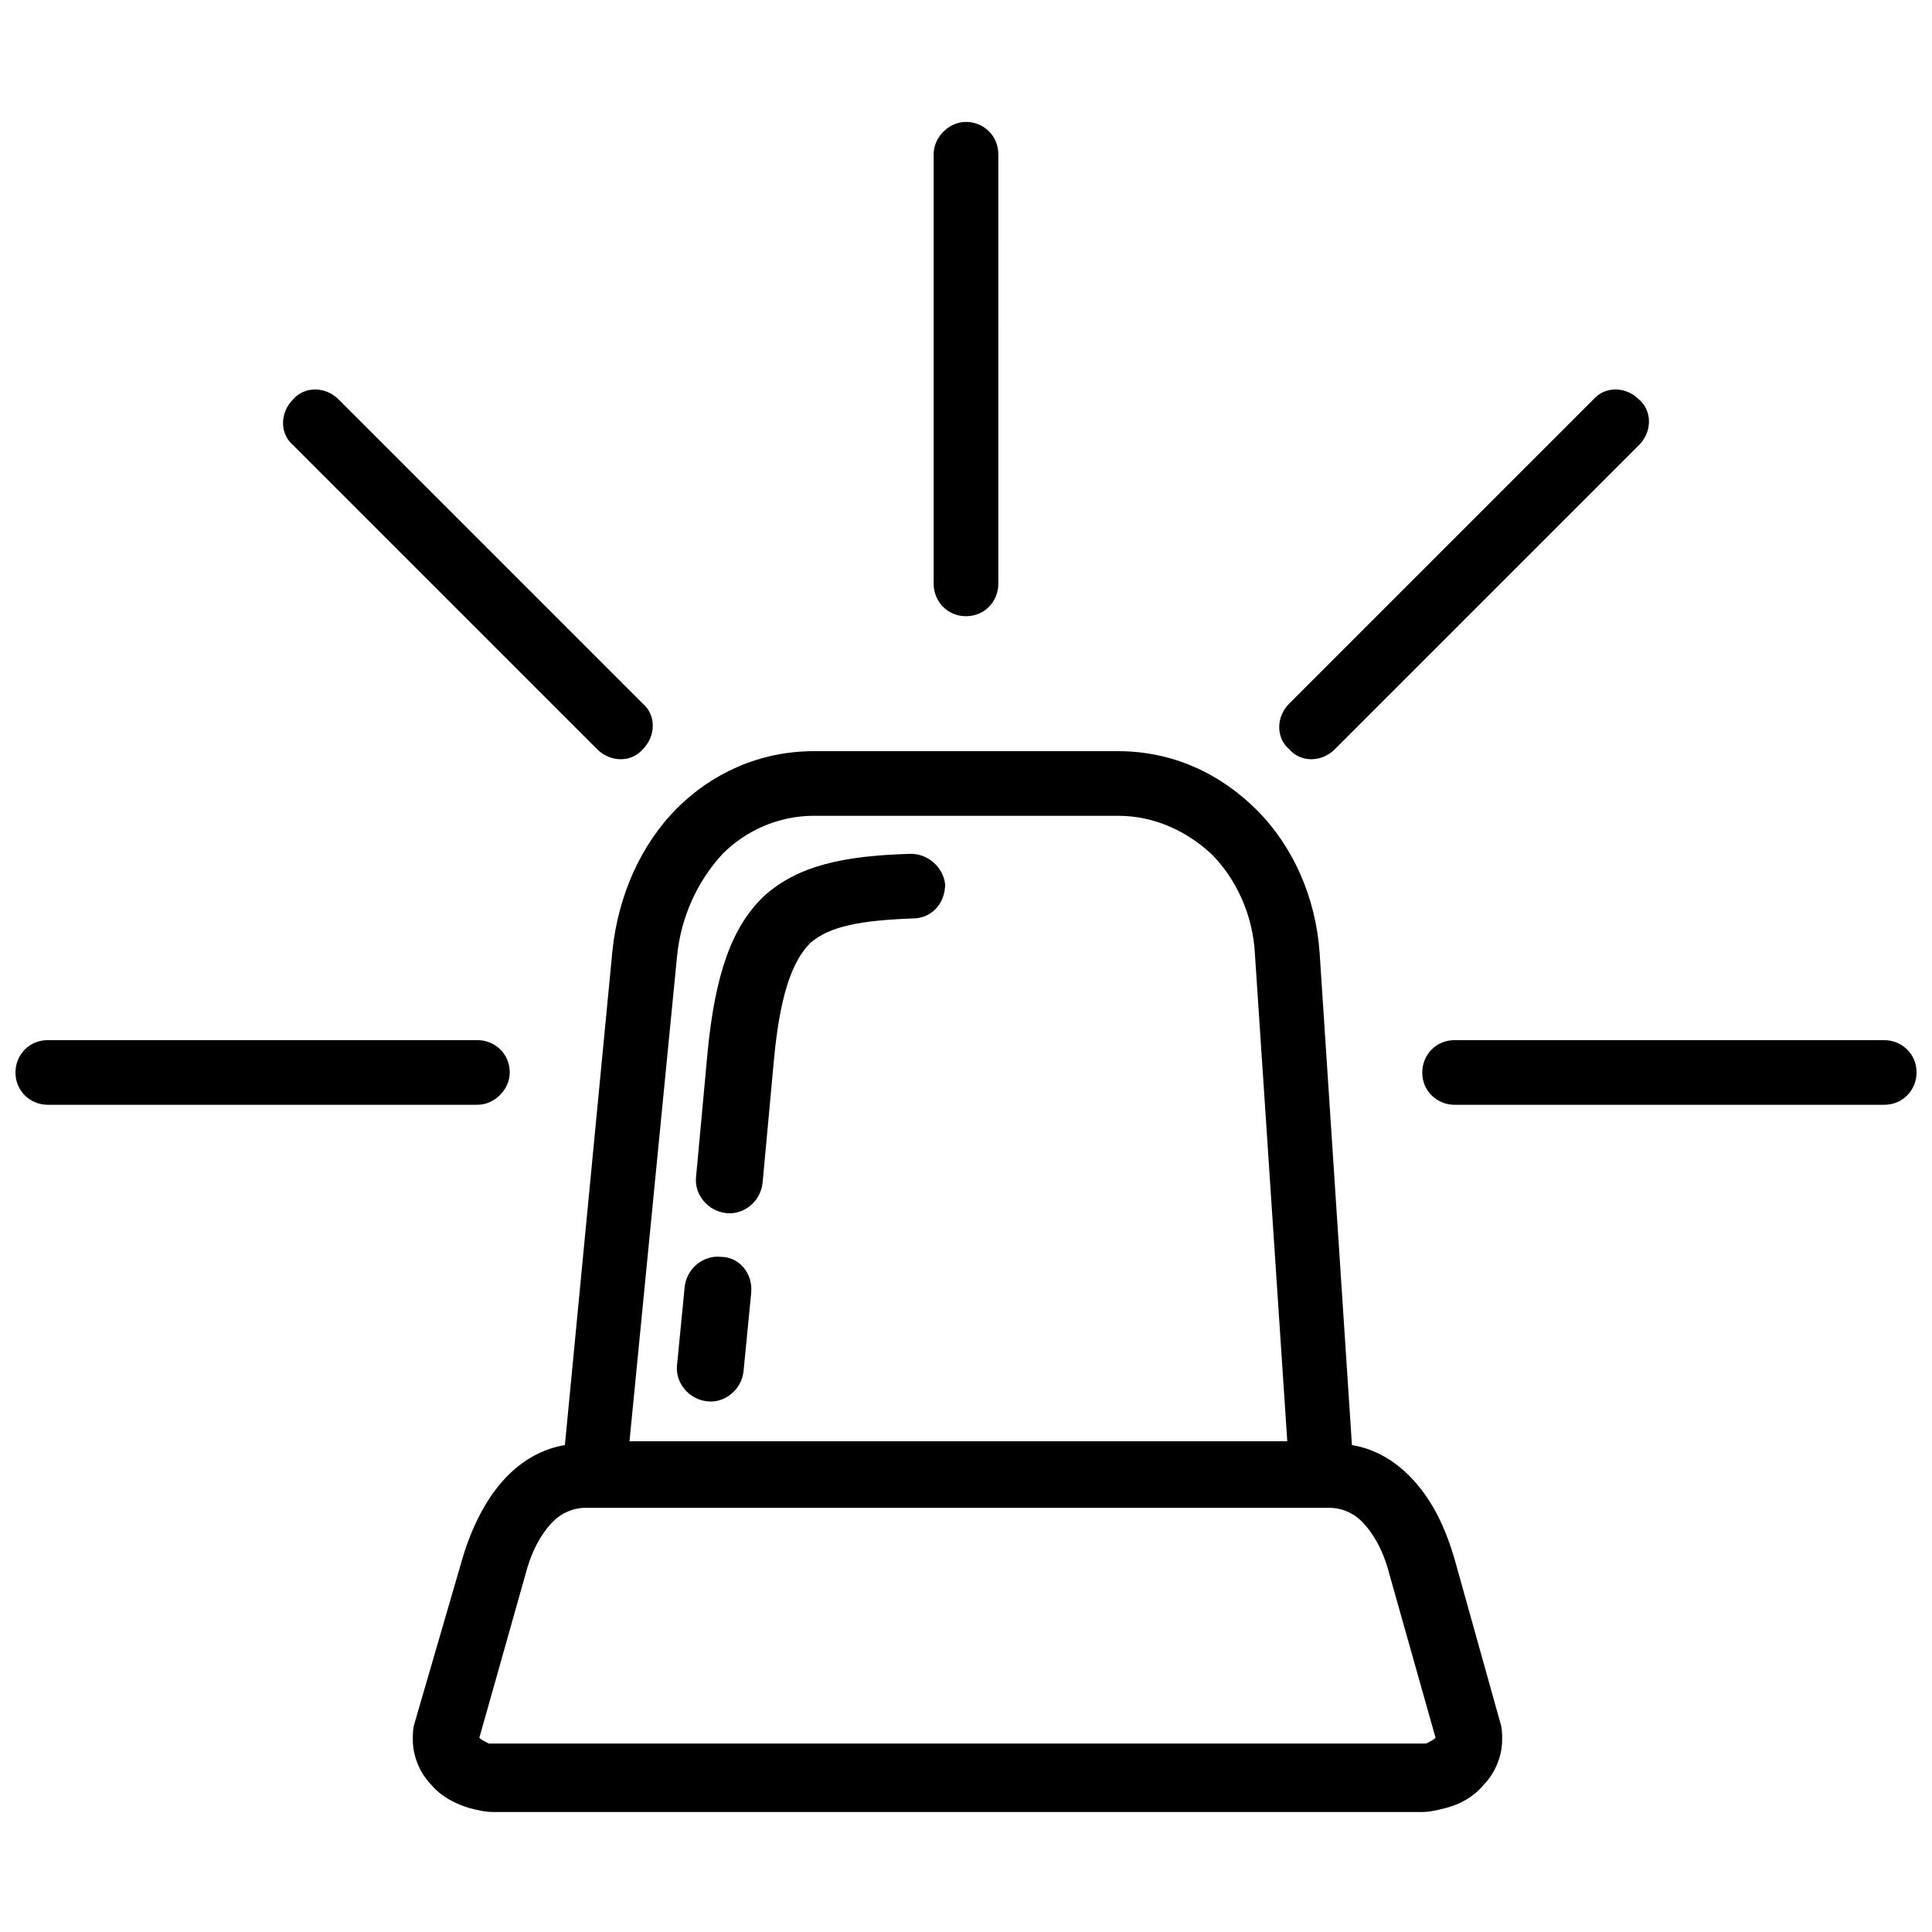 <?xml version="1.0" encoding="UTF-8"?>
<!-- Uploaded to: SVG Repo, www.svgrepo.com, Generator: SVG Repo Mixer Tools -->
<svg width="800px" height="800px" version="1.1" viewBox="144 144 512 512" xmlns="http://www.w3.org/2000/svg">
 <defs>
  <clipPath id="b">
   <path d="m520 419h131.9v18h-131.9z"/>
  </clipPath>
  <clipPath id="a">
   <path d="m148.09 419h131.91v18h-131.91z"/>
  </clipPath>
 </defs>
 <path d="m529.48 557.19c-2.519-8.566-6.047-16.121-12.09-22.168-4.031-4.031-9.07-7.055-15.113-8.062l-8.566-130.49c-1.008-14.609-7.055-28.215-16.625-37.785-9.574-9.574-22.168-15.617-36.777-15.617h-80.609c-14.609 0-27.207 6.047-36.273 15.113-9.574 9.574-15.617 23.176-17.129 37.785l-12.594 130.99c-6.047 1.008-11.082 4.031-15.113 8.062-5.543 5.543-9.574 13.602-12.09 22.168l-12.602 43.328c-0.504 1.512-0.504 3.023-0.504 4.535 0 4.535 2.016 9.07 5.039 12.09 2.519 3.023 6.551 5.039 10.078 6.047 2.016 0.504 4.031 1.008 6.047 1.008h246.36c2.016 0 4.031-0.504 6.047-1.008 4.031-1.008 7.559-3.023 10.078-6.047 3.023-3.023 5.039-7.559 5.039-12.09 0-1.512 0-3.023-0.504-4.535zm-206.06-159.71c1.008-10.578 5.543-20.152 12.09-27.207 6.047-6.047 14.609-10.078 24.184-10.078h80.609c9.574 0 18.137 4.031 24.688 10.078 6.551 6.551 11.082 16.121 11.586 26.703l8.566 128.98-174.32-0.004zm201.02 207.07c-0.504 0.504-1.512 1.008-2.519 1.512h-1.008l-246.36-0.004h-1.008c-1.008-0.504-2.016-1.008-2.519-1.512l12.09-42.824c1.512-6.047 4.031-11.082 7.559-14.609 2.016-2.016 5.039-3.527 8.566-3.527h196.99c3.527 0 6.551 1.512 8.566 3.527 3.527 3.527 6.047 8.566 7.559 14.609l12.086 42.828c0.5 0.504 0.5 0 0 0z"/>
 <path d="m385.39 370.27c-17.633 0.504-29.727 3.023-38.793 11.082-8.566 8.062-13.098 20.656-15.113 41.816l-3.023 32.746c-0.504 4.535 3.023 9.07 8.062 9.574 4.535 0.504 9.07-3.023 9.574-8.062l3.023-32.746c1.512-16.121 4.535-25.695 9.574-30.73 5.039-4.535 13.602-6.047 27.207-6.551 5.039 0 8.566-4.031 8.566-9.07-0.512-4.531-4.543-8.059-9.078-8.059z"/>
 <path d="m335.01 477.08c-4.535-0.504-9.07 3.023-9.574 8.062l-2.016 20.656c-0.504 4.535 3.023 9.07 8.062 9.574 4.535 0.504 9.07-3.023 9.574-8.062l2.016-20.656c0.5-5.039-3.023-9.574-8.062-9.574z"/>
 <g clip-path="url(#b)">
  <path d="m643.34 419.65h-113.86c-5.039 0-8.566 4.031-8.566 8.566 0 5.039 4.031 8.566 8.566 8.566h113.86c5.039 0 8.566-4.031 8.566-8.566 0-5.043-4.031-8.566-8.562-8.566z"/>
 </g>
 <path d="m400 307.3c5.039 0 8.566-4.031 8.566-8.566l-0.004-113.86c0-5.039-4.031-8.566-8.566-8.566s-8.566 4.031-8.566 8.566v113.86c0.004 4.535 3.531 8.566 8.57 8.566z"/>
 <path d="m497.74 342.56 80.609-80.609c3.527-3.527 3.527-9.07 0-12.09-3.527-3.527-9.07-3.527-12.09 0l-80.609 80.609c-3.527 3.527-3.527 9.07 0 12.09 3.019 3.527 8.562 3.527 12.09 0z"/>
 <path d="m302.26 342.56c3.527 3.527 9.07 3.527 12.09 0 3.527-3.527 3.527-9.07 0-12.09l-80.609-80.609c-3.527-3.527-9.07-3.527-12.09 0-3.527 3.527-3.527 9.07 0 12.09z"/>
 <g clip-path="url(#a)">
  <path d="m279.09 428.21c0-5.039-4.031-8.566-8.566-8.566l-113.86 0.004c-5.039 0-8.566 4.031-8.566 8.566 0 5.039 4.031 8.566 8.566 8.566h113.86c4.535-0.004 8.566-4.035 8.566-8.57z"/>
 </g>
</svg>